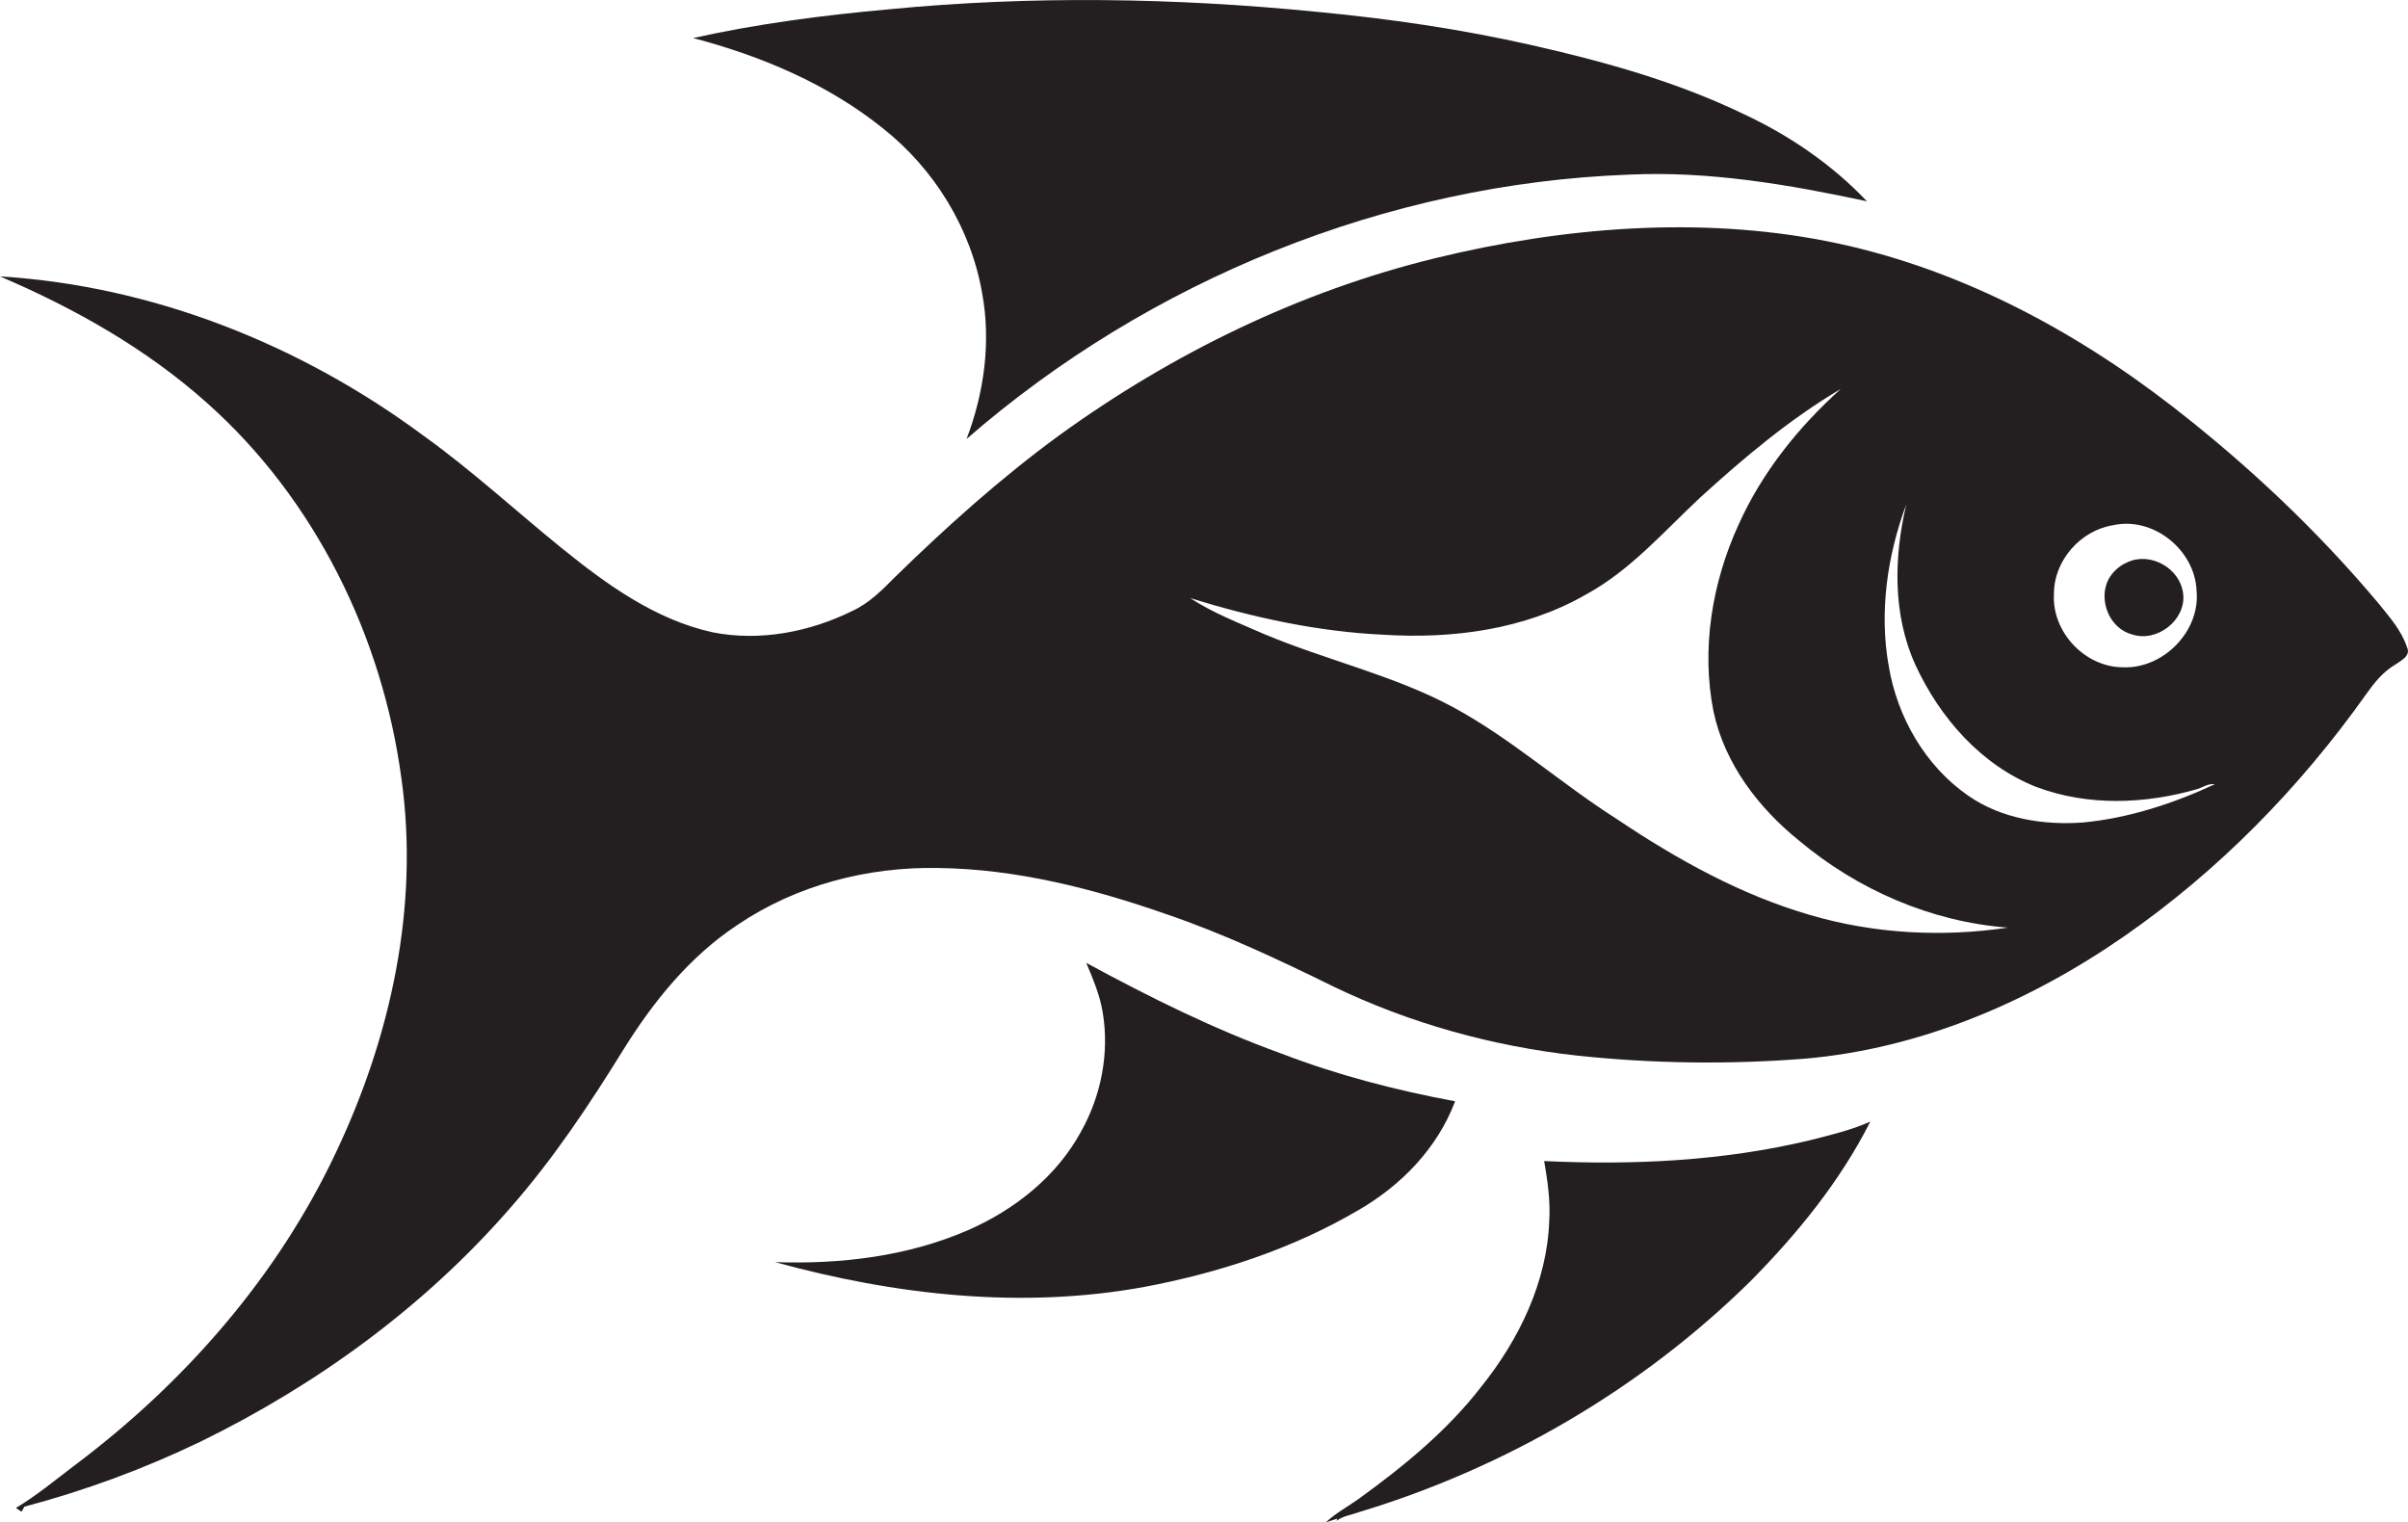 <?xml version="1.0" encoding="utf-8"?>
<!-- Generator: Adobe Illustrator 19.2.0, SVG Export Plug-In . SVG Version: 6.00 Build 0)  -->
<svg version="1.1" id="Layer_1" xmlns="http://www.w3.org/2000/svg" xmlns:xlink="http://www.w3.org/1999/xlink" x="0px" y="0px"
	 viewBox="0 0 1708.5 1080" style="enable-background:new 0 0 1708.5 1080;" xml:space="preserve">
<style type="text/css">
	.st0{fill:#231F20;}
</style>
<title>biseeise_Fish_flat_black_logo_White_background_00af3b43-1292-4ad1-90fd-5a2deca63747</title>
<path class="st0" d="M696.9,208.3c6.3,34.6,1.3,70.5-11.1,103.1c129.5-112.7,297.9-181.1,469.7-187.5c57-2.7,113.6,7,169.1,18.9
	c-24.8-26.2-55.1-46.8-87.7-62c-47.5-22.9-98.6-37.1-149.8-48.7S985.8,13.3,934.5,8.4C833.6-1.6,731.7-3.2,630.7,6.6
	c-46.6,4.2-93.1,10.2-138.9,20.4c48.3,12.7,95.6,32.6,134.7,64.1C663.1,120,689,162.3,696.9,208.3z"/>
<path class="st0" d="M1032.4,781.3c-41.9-7.8-83.3-18.5-123.1-33.8c-48-17.3-93.8-40.1-138.6-64.4c4.8,11.4,9.7,22.9,11.7,35.2
	c4.8,28.8-1.1,59-15.4,84.5c-17.3,31.9-47.2,55.5-80.1,69.9c-42.9,18.7-90.6,24.3-137,22.7c84.7,23.3,174.8,33.6,262,17.6
	c53.1-10,105.4-27.1,152.1-54.6C994.3,840.9,1020,814.4,1032.4,781.3z"/>
<path class="st0" d="M1707.8,459.2c-3.9-11.9-12.4-21.4-20.1-31c-43.3-51.6-92.6-98.1-145.8-139.4
	c-72.4-56.2-155.9-100.1-246.3-117.8s-186.7-9.9-277,12.1c-96.4,23.5-187.1,67.8-267.3,125.9c-41.4,30.3-79.6,64.6-116.3,100.4
	c-9.1,9.2-18.4,18.6-30.4,24.1c-30.3,14.9-65.5,21.7-98.9,15.1c-40.7-8.9-75.2-33.9-107-59.6s-64-55.4-98.5-80.1
	C213.3,244.5,108.3,202.7,0,196.1c52.9,22.6,103.7,51.2,146.8,89.7C223.5,354,271.5,451.7,284.9,553c12.6,90.3-7.7,182.8-46.5,264.5
	C196.8,906,130.6,981.4,52.8,1039.7C39.2,1050,26,1061,11.3,1069.8l4,2.7l2-3.6c43-11.4,84.8-26.8,124.9-46.1
	c82.9-40.5,159.1-96,219.8-165.8c30.6-34.8,56.3-73.5,80.6-112.8c21.2-34,47.1-66,80.9-88.2c41.6-28.1,92.3-41.2,142.2-40.2
	c55.3,0.7,109.5,14.5,161.4,32.6c40.9,13.9,79.9,32.3,118.6,51.3c54.4,26.3,113.4,42.6,173.4,49.2c53.6,5.7,107.5,6.4,161.2,2.2
	c81.8-7,159.5-40.2,226.6-86.7s124.7-105.4,171.7-171.6c5.8-8.2,12.1-16.2,20.9-21.3C1703.5,468.6,1710.7,465.4,1707.8,459.2z
	 M1457.3,421.4c-0.1-23.7,18.8-45.1,42-48.8c28.7-6.3,58.1,17.7,59.2,46.6c2.7,28.7-23.7,55.4-52.2,54.2
	C1479.3,473.4,1455.7,448.3,1457.3,421.4L1457.3,421.4z M1284.5,649.2c-49.5-14.3-95-39.7-137.6-68.3
	c-39.6-25.2-74.9-57.1-116.3-79.4s-89.8-33.2-134-51.8c-17.7-7.8-35.9-14.8-52.2-25.4c44.5,13.8,90.4,23.8,137,26
	c49.2,3.1,100.5-3.6,143.8-28.5c31.7-17.2,55.4-44.9,81.4-69.1c31-28.2,63.3-55.4,99.5-76.8c-30.1,27.1-56,59.3-72.6,96.4
	c-18.8,41.1-26.6,88.1-17.7,132.7c7.9,36.8,31.9,68.2,60.7,91.4c41.6,34.9,93.8,57.6,148.1,61.7
	C1378.1,665,1329.8,662.5,1284.5,649.2z M1478,583.5c-28.3,2.1-58.2-2.7-81.8-19.2c-30.3-21.1-50-55.5-56.1-91.6
	c-6.9-38.4-1.1-78.4,12.4-114.8c-8.8,37.4-9.7,78.2,6.5,113.8c17.3,37.5,46.7,71.2,85.8,86.6c36.6,13.8,77.4,12.2,114.6,1.4
	c3.9-1.4,7.6-4,12-3.3C1541.9,570.1,1510.4,580.4,1478,583.5z"/>
<path class="st0" d="M1512.8,450.1c17.5,5.9,38.3-10.2,36.2-28.7s-23.4-30.1-39.6-22.5c-5.7,2.4-10.4,6.7-13.4,12.1
	C1488.5,425.5,1496.6,446,1512.8,450.1z"/>
<path class="st0" d="M1095.6,823.7c2.4,14,4.5,28.2,3.6,42.5c-1.6,43.3-21.3,83.9-48,117.3c-24.2,31.4-55.2,56.7-87.1,79.8
	c-7.8,5.6-16.3,10.1-23.4,16.7l8.1-2.6l-0.5,1.6c4.5-3.6,10.5-4.2,15.8-6.2c104.1-31.4,200.8-87.8,278.2-164.2
	c33.1-33.5,63.4-70.7,84.7-112.9c-13.6,6.1-28.2,9.5-42.7,13.2C1222.7,823.7,1158.8,826.7,1095.6,823.7z"/>
</svg>
